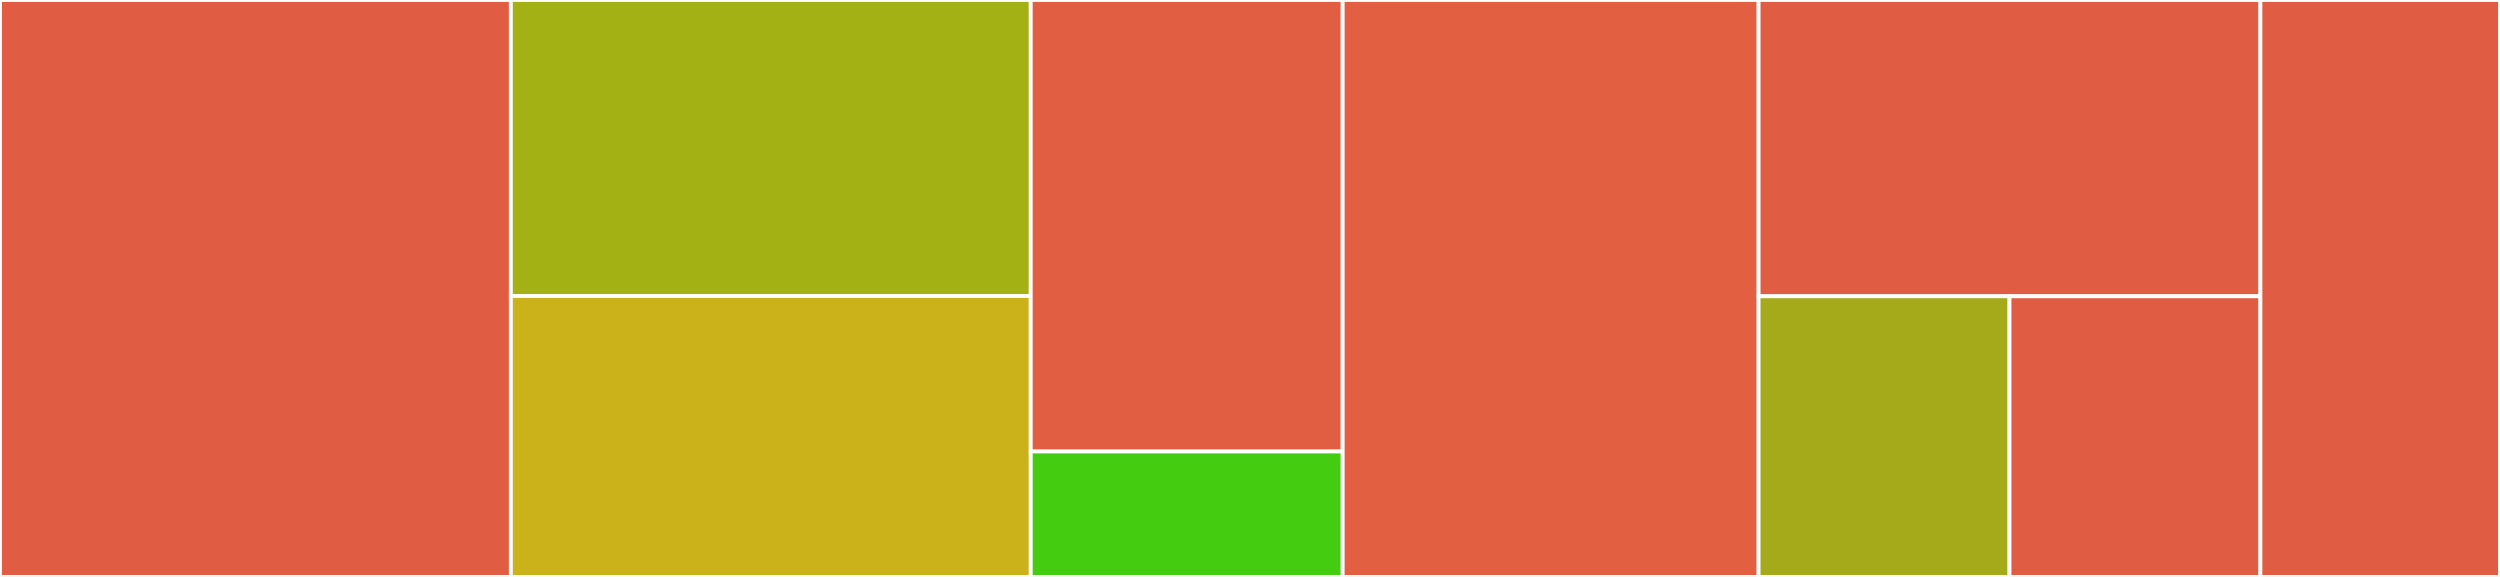 <svg baseProfile="full" width="650" height="150" viewBox="0 0 650 150" version="1.1"
xmlns="http://www.w3.org/2000/svg" xmlns:ev="http://www.w3.org/2001/xml-events"
xmlns:xlink="http://www.w3.org/1999/xlink">

<rect x="0" y="0" width="650" height="150" fill="#333333" stroke="none"/>

<style>rect.s{mask:url(#mask);}</style>
<defs>
  <pattern id="white" width="4" height="4" patternUnits="userSpaceOnUse" patternTransform="rotate(45)">
    <rect width="2" height="2" transform="translate(0,0)" fill="white"></rect>
  </pattern>
  <mask id="mask">
    <rect x="0" y="0" width="100%" height="100%" fill="url(#white)"></rect>
  </mask>
</defs>

<rect x="0" y="0" width="132.821" height="150.0" fill="#e05d44" stroke="white" stroke-width="1" class=" tooltipped" data-content="cmd/aws_update.go"><title>cmd/aws_update.go</title></rect>
<rect x="132.821" y="0" width="135.172" height="76.957" fill="#a3b114" stroke="white" stroke-width="1" class=" tooltipped" data-content="cmd/aws_list.go"><title>cmd/aws_list.go</title></rect>
<rect x="132.821" y="76.957" width="135.172" height="73.043" fill="#ccb21a" stroke="white" stroke-width="1" class=" tooltipped" data-content="cmd/aws.go"><title>cmd/aws.go</title></rect>
<rect x="267.993" y="0" width="81.103" height="117.391" fill="#e25e43" stroke="white" stroke-width="1" class=" tooltipped" data-content="cmd/root.go"><title>cmd/root.go</title></rect>
<rect x="267.993" y="117.391" width="81.103" height="32.609" fill="#4c1" stroke="white" stroke-width="1" class=" tooltipped" data-content="cmd/version.go"><title>cmd/version.go</title></rect>
<rect x="349.096" y="0" width="108.137" height="150.0" fill="#e35f42" stroke="white" stroke-width="1" class=" tooltipped" data-content="internal/aws/eks.go"><title>internal/aws/eks.go</title></rect>
<rect x="457.233" y="0" width="130.47" height="77.027" fill="#e05d44" stroke="white" stroke-width="1" class=" tooltipped" data-content="internal/aws/eks_cluster.go"><title>internal/aws/eks_cluster.go</title></rect>
<rect x="457.233" y="77.027" width="65.235" height="72.973" fill="#a4aa1a" stroke="white" stroke-width="1" class=" tooltipped" data-content="internal/aws/eks_kubeconfig.go"><title>internal/aws/eks_kubeconfig.go</title></rect>
<rect x="522.468" y="77.027" width="65.235" height="72.973" fill="#e05d44" stroke="white" stroke-width="1" class=" tooltipped" data-content="internal/aws/regions.go"><title>internal/aws/regions.go</title></rect>
<rect x="587.703" y="0" width="62.297" height="150.0" fill="#e05d44" stroke="white" stroke-width="1" class=" tooltipped" data-content="internal/kubeconfig/kubeconfig.go"><title>internal/kubeconfig/kubeconfig.go</title></rect>
</svg>